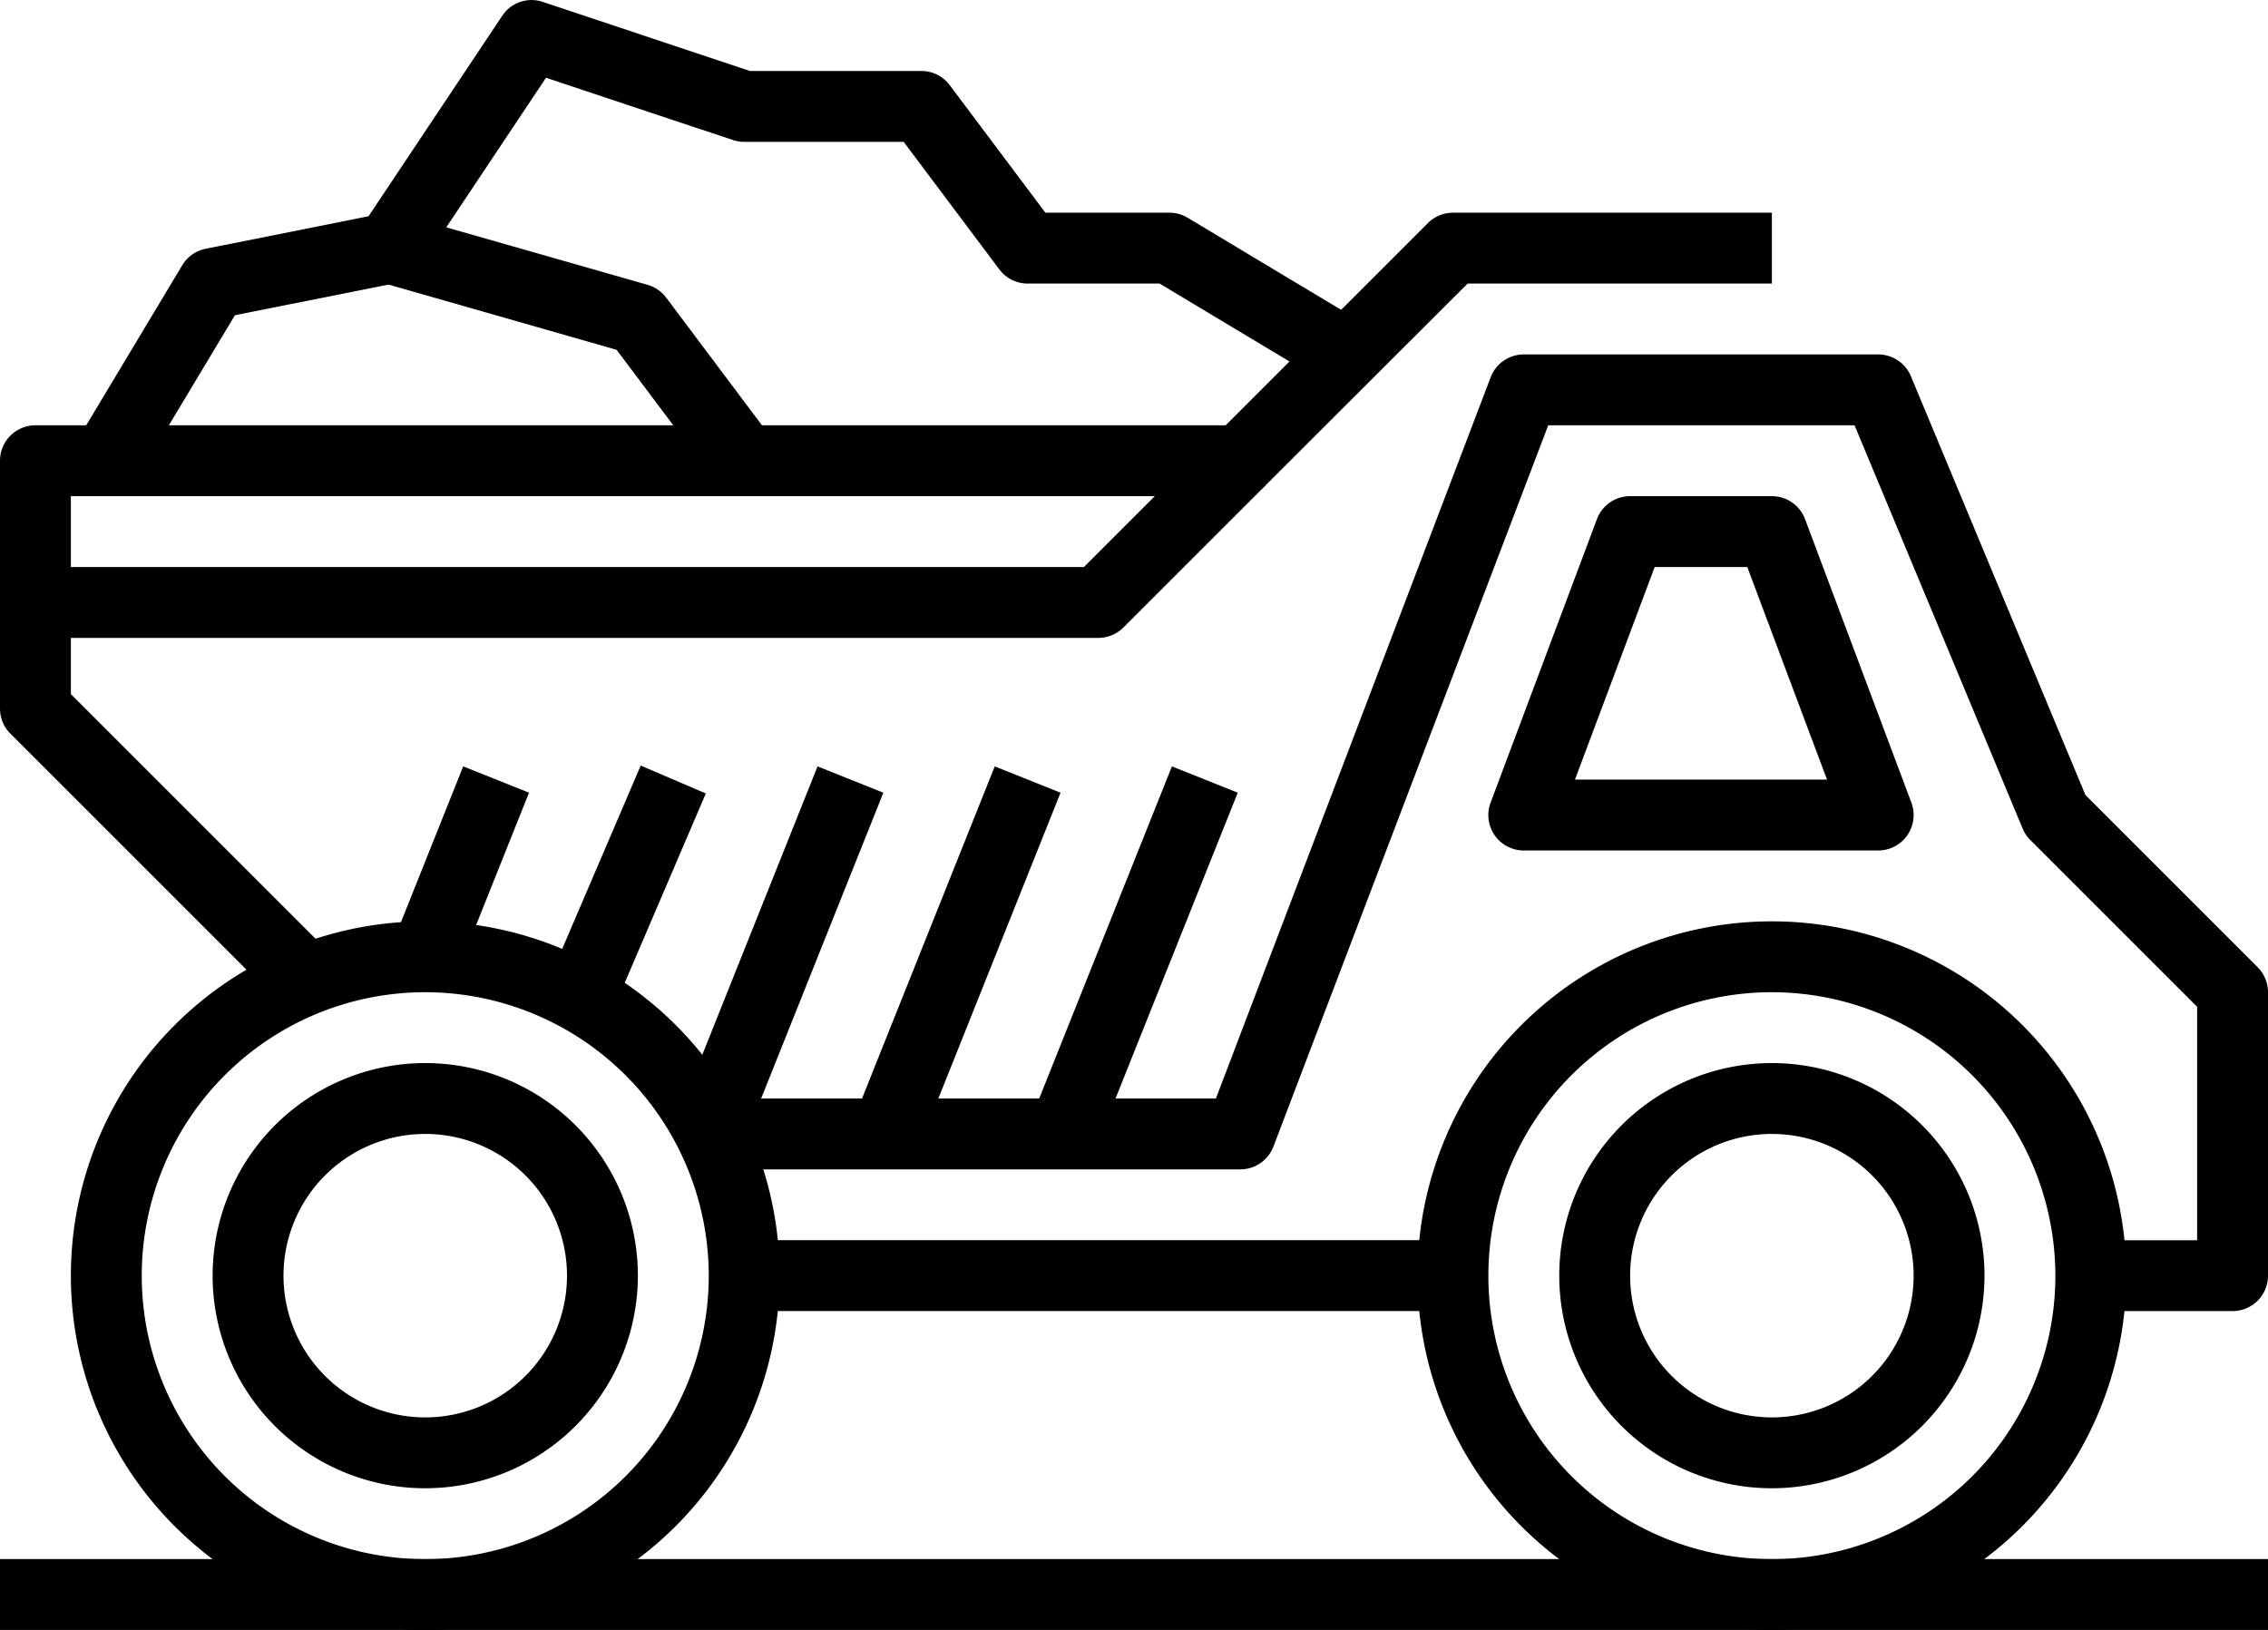 <svg xmlns="http://www.w3.org/2000/svg" width="64" height="46.001" viewBox="0 0 64 46.001">
  <g id="Grupo_256" data-name="Grupo 256" transform="translate(-456.904 -3307.997)">
    <path id="Trazado_571" data-name="Trazado 571" d="M8.3,43.709l-8-8A1,1,0,0,1,0,35V28a1,1,0,0,1,1-1H34.586l5.707-5.707A1,1,0,0,1,41,21h9v2H41.414L35.707,28.7A1,1,0,0,1,35,29H2v5.586l7.711,7.711Z" transform="translate(456.904 3293)"/>
    <path id="Trazado_572" data-name="Trazado 572" d="M63,52H59V50h3V43.412l-4.707-4.707a.986.986,0,0,1-.216-.322L52.333,27H43.689L35.935,47.354A1,1,0,0,1,35,48H20V46H34.311l7.754-20.356A1,1,0,0,1,43,25H53a1,1,0,0,1,.923.615l4.924,11.818,4.86,4.86A1,1,0,0,1,64,43v8a1,1,0,0,1-1,1" transform="translate(456.904 3293)"/>
    <rect id="Rectángulo_224" data-name="Rectángulo 224" width="20" height="2" transform="translate(477.904 3342.998)"/>
    <rect id="Rectángulo_225" data-name="Rectángulo 225" width="10.77" height="2" transform="translate(485.978 3339.628) rotate(-68.22)"/>
    <rect id="Rectángulo_226" data-name="Rectángulo 226" width="10.77" height="2" transform="translate(480.978 3339.628) rotate(-68.22)"/>
    <rect id="Rectángulo_227" data-name="Rectángulo 227" width="10.77" height="2" transform="translate(475.978 3339.628) rotate(-68.22)"/>
    <rect id="Rectángulo_228" data-name="Rectángulo 228" width="7.616" height="1.999" transform="translate(471.986 3336.605) rotate(-66.82)"/>
    <rect id="Rectángulo_229" data-name="Rectángulo 229" width="5.385" height="2" transform="translate(467.977 3334.627) rotate(-68.22)"/>
    <path id="Trazado_573" data-name="Trazado 573" d="M12,61A10,10,0,1,1,22,51,10.011,10.011,0,0,1,12,61m0-18a8,8,0,1,0,8,8,8.009,8.009,0,0,0-8-8" transform="translate(456.904 3293)"/>
    <path id="Trazado_574" data-name="Trazado 574" d="M50,61A10,10,0,1,1,60,51,10.011,10.011,0,0,1,50,61m0-18a8,8,0,1,0,8,8,8.009,8.009,0,0,0-8-8" transform="translate(456.904 3293)"/>
    <path id="Trazado_575" data-name="Trazado 575" d="M53,39H43a1,1,0,0,1-.937-1.352l3-8A1,1,0,0,1,46,29h4a1,1,0,0,1,.936.648l3,8A1,1,0,0,1,53,39m-8.557-2h7.113l-2.25-6H46.693Z" transform="translate(456.904 3293)"/>
    <path id="Trazado_576" data-name="Trazado 576" d="M50,57a6,6,0,1,1,6-6,6.006,6.006,0,0,1-6,6m0-10a4,4,0,1,0,4,4,4,4,0,0,0-4-4" transform="translate(456.904 3293)"/>
    <path id="Trazado_577" data-name="Trazado 577" d="M12,57a6,6,0,1,1,6-6,6.006,6.006,0,0,1-6,6m0-10a4,4,0,1,0,4,4,4,4,0,0,0-4-4" transform="translate(456.904 3293)"/>
    <path id="Trazado_578" data-name="Trazado 578" d="M31,33H1V31H30.586l3.707-3.707L35.707,28.7l-4,4A1,1,0,0,1,31,33" transform="translate(456.904 3293)"/>
    <rect id="Rectángulo_230" data-name="Rectángulo 230" width="64" height="2" transform="translate(456.904 3351.998)"/>
    <path id="Trazado_579" data-name="Trazado 579" d="M3.857,28.513,2.142,27.484l3-5a1,1,0,0,1,.661-.466L10.4,21.1l3.771-5.655a.993.993,0,0,1,1.148-.394L21.162,17H26a1,1,0,0,1,.8.4L29.5,21H33a.991.991,0,0,1,.514.143l5,3-1.029,1.715L32.722,23H29a1,1,0,0,1-.8-.4L25.5,19H21a1.006,1.006,0,0,1-.317-.051l-5.275-1.758-3.576,5.364a1,1,0,0,1-.636.426l-4.567.913Z" transform="translate(456.904 3293)"/>
    <path id="Trazado_580" data-name="Trazado 580" d="M20.2,28.6l-2.8-3.73L10.725,22.96l.549-1.924,7,2a1.008,1.008,0,0,1,.526.363l3,4Z" transform="translate(456.904 3293)"/>
  </g>
</svg>
